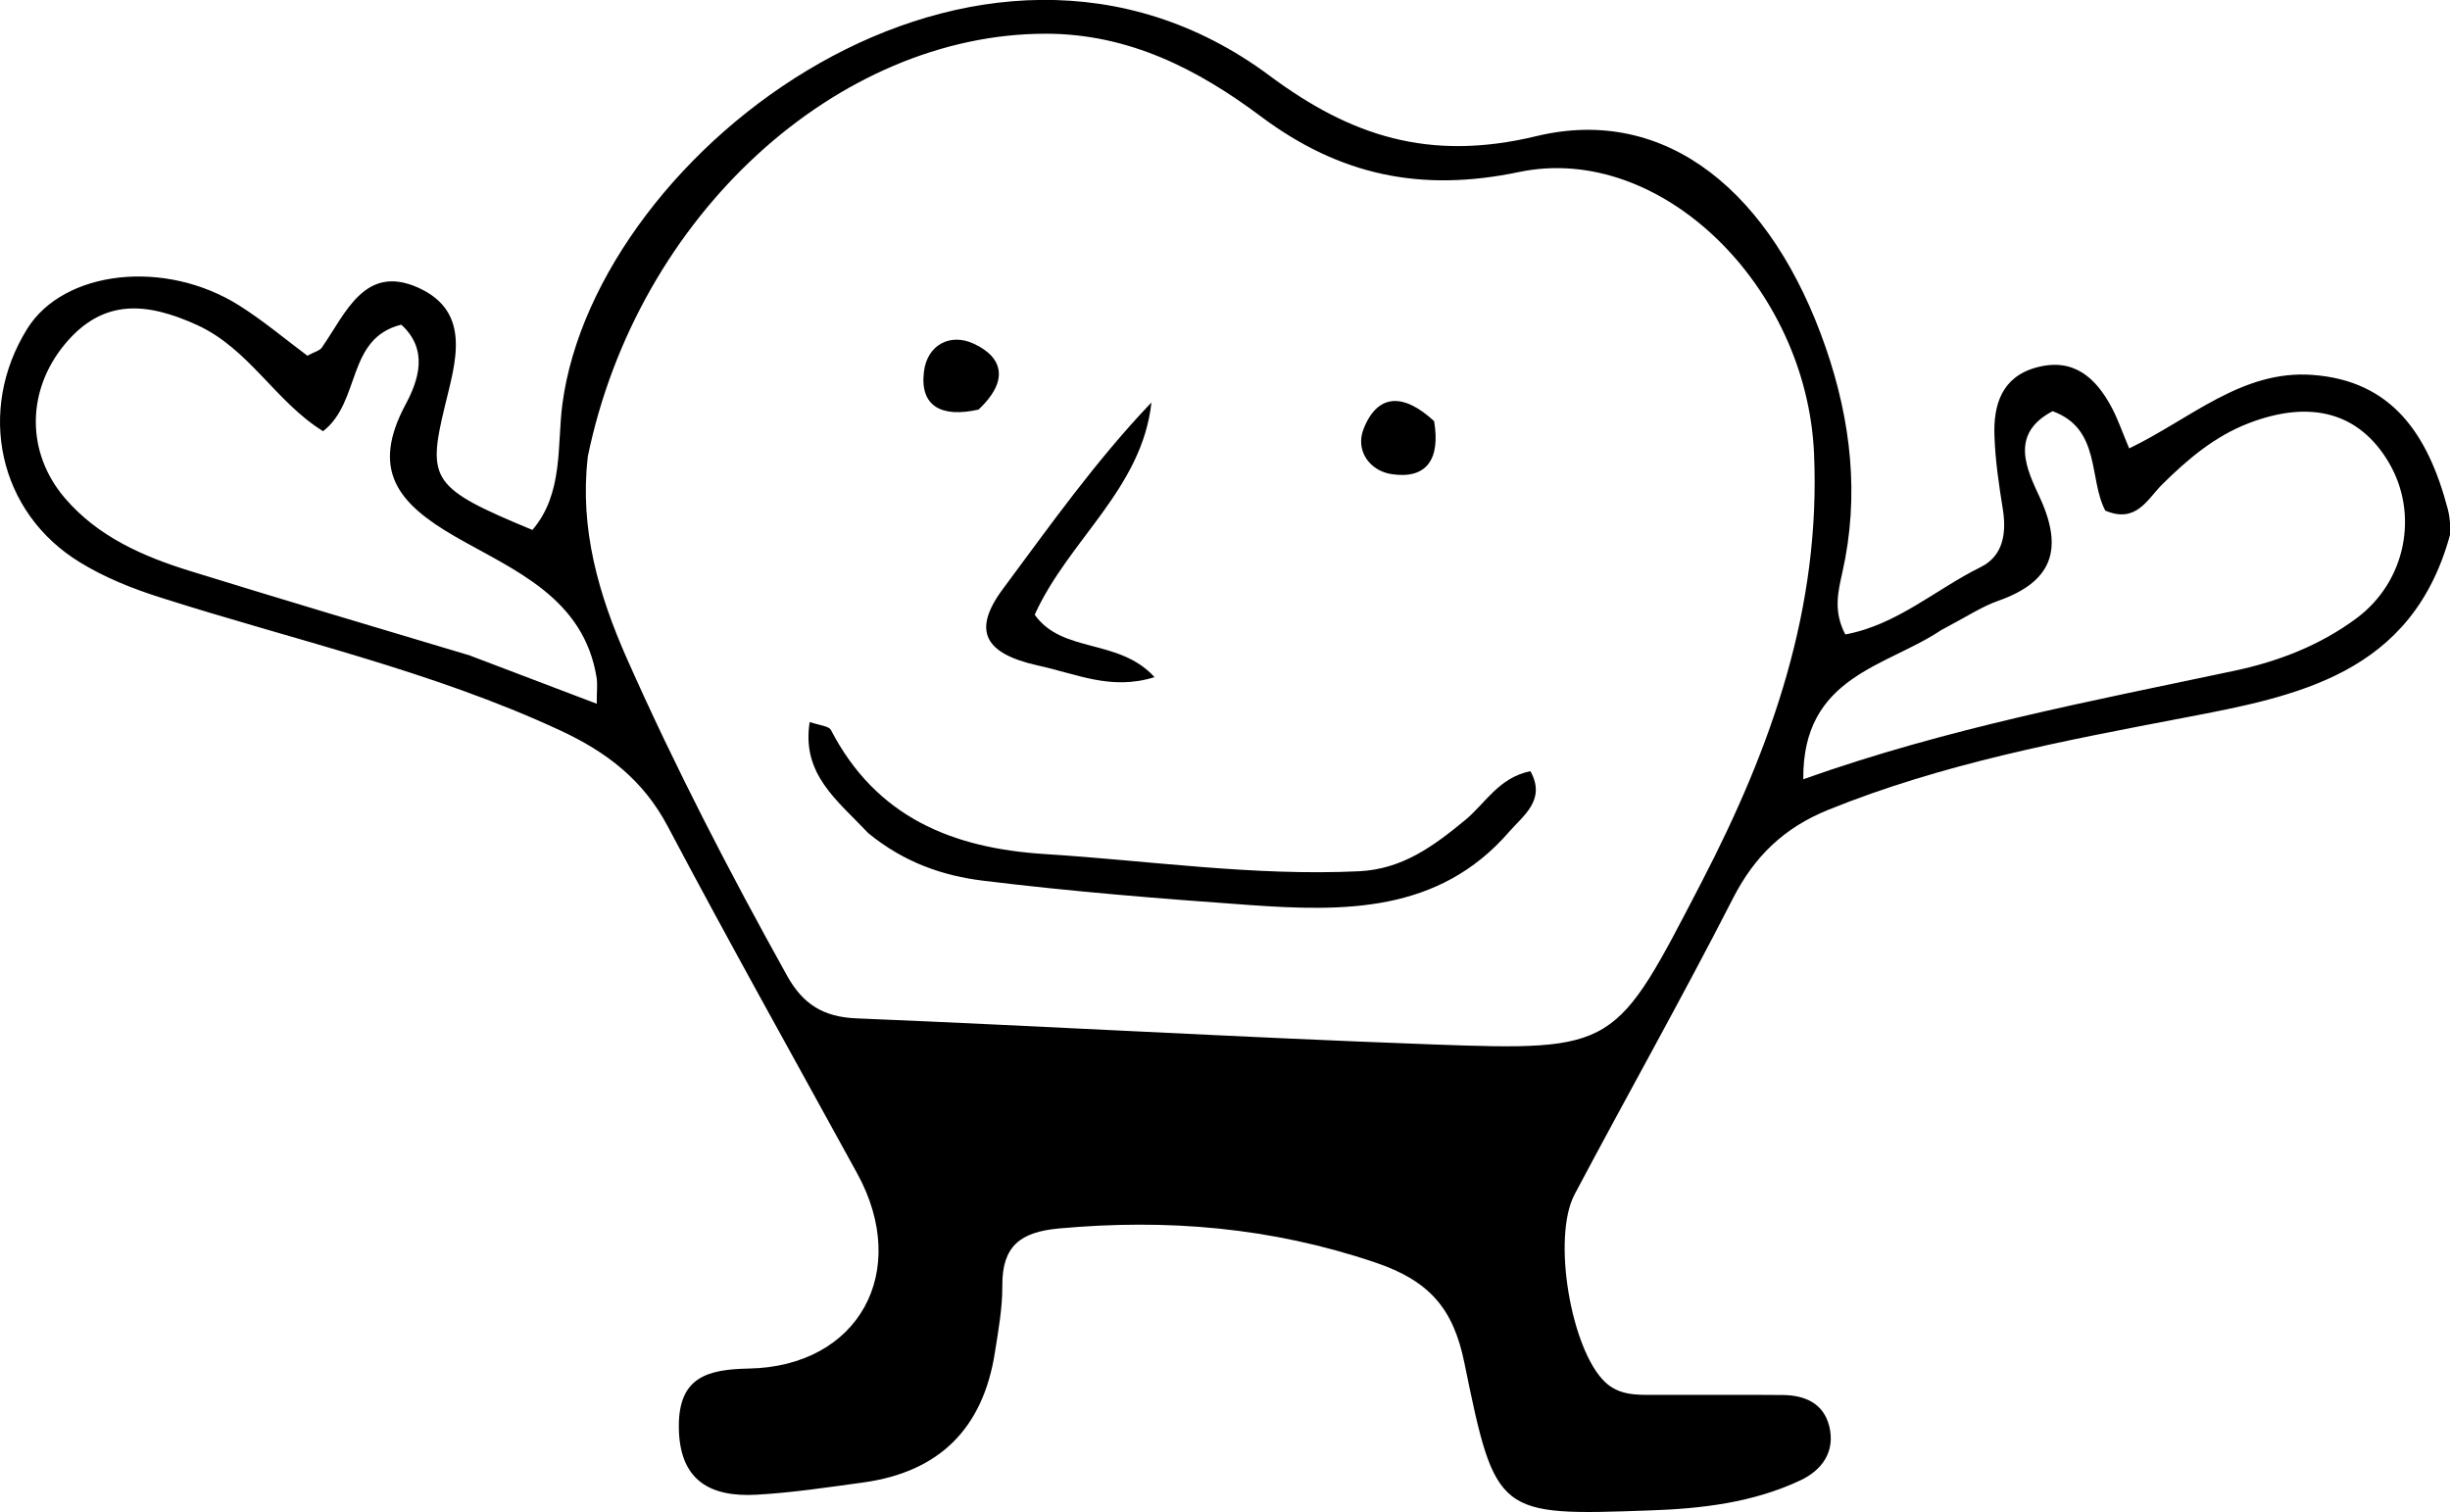 <?xml version="1.0" encoding="UTF-8"?>
<svg xmlns="http://www.w3.org/2000/svg" id="Layer_1" data-name="Layer 1" viewBox="0 0 182.37 112.57">
  <path d="M182.37,39.82c-2.83,10.37-11.38,12.01-19.79,13.61-8.99,1.72-17.96,3.4-26.5,6.86-3.26,1.32-5.48,3.44-7.09,6.6-3.79,7.41-7.88,14.66-11.78,22.02-1.71,3.23-.26,11.57,2.26,13.97,1.08,1.03,2.43.96,3.76.96,3.16.01,6.33-.02,9.49.01,1.63.02,3.01.61,3.44,2.31.48,1.91-.55,3.3-2.16,4.05-3.51,1.65-7.34,2.1-11.16,2.23-11.38.41-11.51.39-13.84-11-.82-4.02-2.59-6.1-6.67-7.47-7.74-2.61-15.47-3.25-23.49-2.52-2.89.26-4.25,1.31-4.23,4.26.01,1.65-.29,3.31-.55,4.95q-1.32,8.53-9.8,9.7c-2.63.36-5.27.76-7.92.91-3.48.2-5.79-1.05-5.81-5.06-.02-3.69,2.12-4.27,5.2-4.33,8.2-.15,12.08-7.22,8.08-14.52-4.72-8.61-9.52-17.17-14.11-25.85-1.83-3.46-4.55-5.53-7.99-7.13-9.57-4.45-19.83-6.72-29.8-9.91-2.05-.65-4.1-1.47-5.93-2.59C-.11,38.19-1.77,30.57,2.03,24.47c2.72-4.36,10.25-5.22,15.79-1.72,1.8,1.14,3.44,2.52,5.06,3.73.53-.29.92-.37,1.08-.61,1.77-2.54,3.18-6.25,7.18-4.45,4.01,1.81,2.75,5.59,1.98,8.79-1.34,5.55-1.01,6.12,6.51,9.24,2.32-2.7,1.83-6.29,2.23-9.35,2.5-19,31.01-40.57,52.65-24.46,6.01,4.47,11.86,6.42,19.83,4.5,9.75-2.36,17.6,4.25,21.57,15.76,1.88,5.46,2.51,11.02,1.23,16.71-.33,1.46-.68,2.92.22,4.62,3.82-.7,6.72-3.35,10.07-5.01,1.69-.83,1.94-2.54,1.65-4.34-.29-1.8-.56-3.63-.62-5.45-.08-2.3.55-4.37,3.11-5.07,2.76-.76,4.43.74,5.62,2.98.46.86.77,1.79,1.3,3.04,4.53-2.17,8.39-5.86,13.64-5.47,5.91.43,8.6,4.4,10.07,9.97.19.74.19,1.18.19,1.96M43.75,34.05c-.61,5.31.8,10.2,2.92,14.99,3.58,8.07,7.63,15.89,11.92,23.6,1.18,2.12,2.7,3.07,5.16,3.17,14.29.59,28.56,1.42,42.85,1.94,13.76.5,13.63.31,20.07-12.1,5.21-10.05,8.87-20.38,8.36-31.91-.55-12.4-11.38-23.16-21.98-20.93-7.26,1.52-13.32.25-19.19-4.14-4.68-3.5-9.82-6.16-16.02-6.16-15.41,0-30.38,13.41-34.1,31.54M144.52,46.89c-4.08,2.76-10.36,3.41-10.29,11.12,10.75-3.82,21.46-5.82,32.11-8.08,3.3-.7,6.39-1.91,9.08-3.91,3.68-2.74,4.65-7.76,2.4-11.58-2.19-3.72-5.8-4.71-10.42-2.94-2.55.98-4.55,2.68-6.46,4.57-1.09,1.08-1.92,2.93-4.23,1.94-1.25-2.37-.31-6.08-3.92-7.4-3.24,1.7-1.92,4.34-.95,6.43,1.79,3.89.9,6.28-3.11,7.69-1.24.44-2.37,1.2-4.2,2.16M35.03,48.82c3.05,1.16,6.11,2.32,9.39,3.57,0-.96.06-1.43,0-1.88-.94-6.04-6.18-8.06-10.51-10.55-4.31-2.48-6.34-4.96-3.71-9.87.94-1.76,1.73-4.05-.33-5.92-4.1,1.01-2.99,5.73-5.82,7.93-3.52-2.17-5.49-6.12-9.37-7.9-3.78-1.72-7.02-1.99-9.85,1.42-2.88,3.47-2.89,8.09,0,11.46,2.47,2.89,5.85,4.36,9.39,5.45,6.68,2.07,13.38,4.06,20.83,6.29Z"></path>
  <path d="M64.64,62.03c-2.32-2.46-4.99-4.39-4.37-8.28.74.26,1.42.29,1.58.59,3.36,6.48,9.02,8.81,15.94,9.24,7.78.49,15.51,1.65,23.35,1.28,3.26-.15,5.57-1.88,7.91-3.8,1.51-1.24,2.5-3.17,4.87-3.65,1.19,2.15-.54,3.3-1.6,4.53-5.24,6.03-12.28,5.93-19.35,5.43-6.61-.47-13.23-1-19.8-1.81-2.94-.36-5.84-1.33-8.53-3.53Z"></path>
  <path d="M77.21,49.53c-3.87-.87-4.89-2.54-2.57-5.67,3.52-4.74,6.93-9.56,11.07-13.9-.7,6.43-6.16,10.22-8.69,15.8,2.05,2.91,6.27,1.73,8.92,4.65-3.28,1.02-5.79-.26-8.75-.88Z"></path>
  <path d="M72.84,30.49c-2.75.62-4.4-.23-4.06-2.86.25-1.93,1.93-2.87,3.71-2.04,2.3,1.07,2.53,2.86.35,4.9Z"></path>
  <path d="M106.75,31.35c.48,2.84-.56,4.33-3.14,3.95-1.66-.24-2.73-1.76-2.12-3.34,1.05-2.71,3.01-2.69,5.26-.61Z"></path>
</svg>
